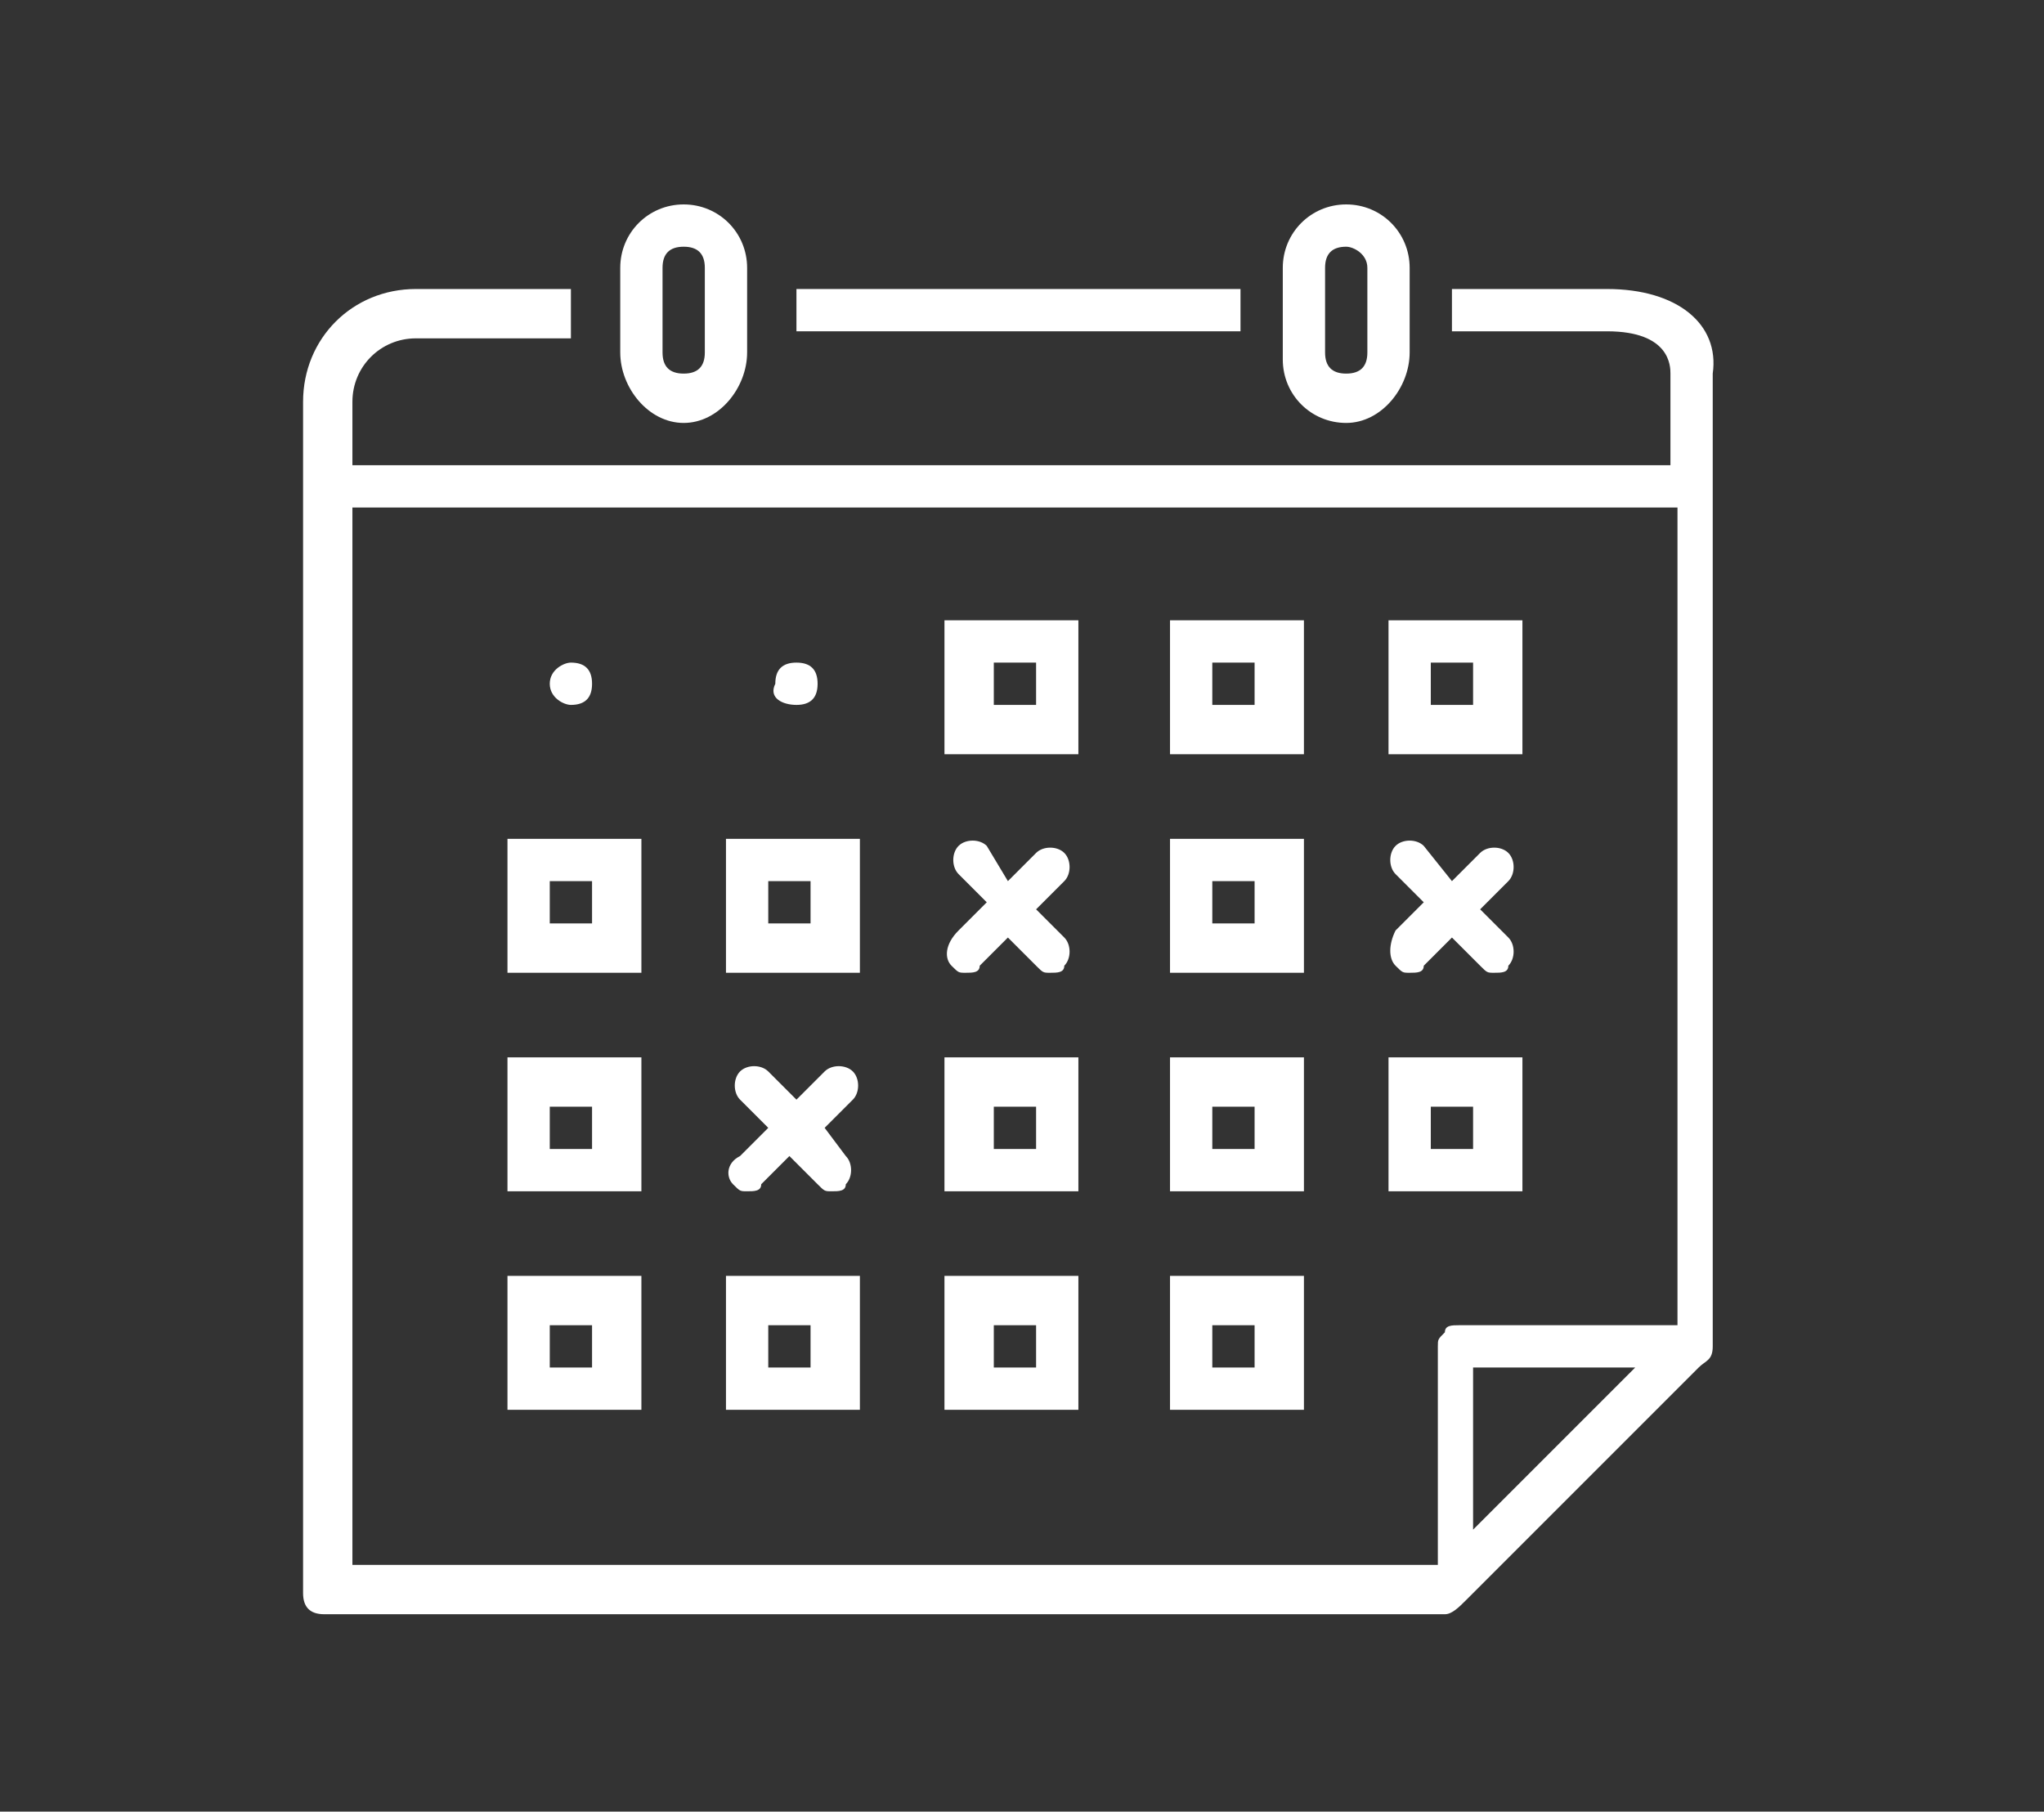 <?xml version="1.0" encoding="utf-8"?>
<!-- Generator: Adobe Illustrator 15.0.0, SVG Export Plug-In . SVG Version: 6.00 Build 0)  -->
<!DOCTYPE svg PUBLIC "-//W3C//DTD SVG 1.1//EN" "http://www.w3.org/Graphics/SVG/1.1/DTD/svg11.dtd">
<svg version="1.1"
	 xmlns:x="http://ns.adobe.com/Extensibility/1.0/" xmlns:i="http://ns.adobe.com/AdobeIllustrator/10.0/" xmlns:graph="http://ns.adobe.com/Graphs/1.0/" i:viewOrigin="0 25.6875" i:rulerOrigin="0 0" i:pageBounds="0 25.6875 28.9893 0"
	 xmlns="http://www.w3.org/2000/svg" xmlns:xlink="http://www.w3.org/1999/xlink" xmlns:a="http://ns.adobe.com/AdobeSVGViewerExtensions/3.0/"
	 x="0px" y="0px" width="29px" height="25.7px" viewBox="0 0 29 25.7" style="enable-background:new 0 0 29 25.7;"
	 xml:space="preserve">
<rect x="0" y="0" width="29" height="25.7" fill="#333333" stroke="none"/>
<style type="text/css">
<![CDATA[
	.st0{fill:#FFFFFF;}
]]>
</style>
<g id="Calque_1" i:layer="yes" i:dimmedPercent="50" i:rgbTrio="#4F008000FFFF">
	<path i:knockout="Off" class="st0" d="M-29,6.1c-4.8,0-8.8,3.9-8.8,8.8c0,4.8,3.9,8.8,8.8,8.8s8.8-3.9,8.8-8.8
		C-20.2,10-24.2,6.1-29,6.1 M-22.2,19.6h-2.4c0.5-1.3,0.8-2.8,0.8-4.4h3C-20.8,16.8-21.3,18.3-22.2,19.6 M-37.2,15.2h3
		c0,1.6,0.3,3.1,0.8,4.4h-2.4C-36.7,18.3-37.2,16.8-37.2,15.2 M-35.8,10.2h2.4c-0.5,1.3-0.8,2.8-0.8,4.4h-3
		C-37.2,13-36.7,11.5-35.8,10.2 M-28.7,9.7v-3c1.3,0.1,2.5,1.3,3.3,3H-28.7z M-25.2,10.2c0.5,1.3,0.8,2.8,0.8,4.4h-4.4v-4.4H-25.2z
		 M-29.3,6.7v3h-3.3C-31.8,7.9-30.6,6.8-29.3,6.7 M-29.3,10.2v4.4h-4.4c0-1.6,0.3-3.1,0.8-4.4H-29.3z M-33.7,15.2h4.4v4.4h-3.6
		C-33.3,18.3-33.6,16.8-33.7,15.2 M-29.3,20.1v3c-1.3-0.1-2.5-1.3-3.3-3H-29.3z M-28.7,23.1v-3h3.3C-26.2,21.8-27.4,23-28.7,23.1
		 M-28.7,19.6v-4.4h4.4c0,1.6-0.3,3.1-0.8,4.4H-28.7z M-23.8,14.6c0-1.6-0.3-3.1-0.8-4.4h2.4c0.9,1.3,1.4,2.8,1.4,4.4H-23.8z
		 M-22.6,9.7h-2.2C-25.3,8.5-26,7.6-26.8,7C-25.1,7.4-23.7,8.4-22.6,9.7 M-31.3,7c-0.8,0.6-1.4,1.6-1.9,2.7h-2.2
		C-34.3,8.4-32.9,7.4-31.3,7 M-35.4,20.1h2.2c0.5,1.1,1.2,2.1,1.9,2.7C-32.9,22.4-34.3,21.4-35.4,20.1 M-26.8,22.8
		c0.8-0.6,1.4-1.6,1.9-2.7h2.2C-23.7,21.4-25.1,22.4-26.8,22.8"/>
	<path i:knockout="Off" class="st0" d="M-30,6.4v-2h3.3c0.2,0,0.3-0.1,0.3-0.3V1.9c0-0.2-0.1-0.3-0.3-0.3H-30V1.4
		c0-0.2-0.1-0.3-0.3-0.3c-0.2,0-0.3,0.1-0.3,0.3v0.5v2.2v2.3c0.1,0,0.2-0.1,0.3-0.1C-30.2,6.3-30.1,6.3-30,6.4 M-27,3.8h-3V2.2h3
		V3.8z"/>
	<path i:knockout="Off" class="st0" d="M-22.1,10.2l1.4-1.4l2.3,2.3c0.1,0.1,0.3,0.1,0.4,0l1.6-1.6c0.1-0.1,0.1-0.3,0-0.4l-2.3-2.3
		l0.2-0.2c0.1-0.1,0.1-0.3,0-0.4c-0.1-0.1-0.3-0.1-0.4,0l-0.4,0.4l-1.6,1.6l-1.6,1.6c0.1,0,0.2,0.1,0.2,0.1
		C-22.2,10-22.1,10.1-22.1,10.2 M-17,9.4l-1.2,1.2l-2.1-2.1l1.2-1.2L-17,9.4z"/>
	<path i:knockout="Off" class="st0" d="M-35.9,9.7c0.1-0.1,0.1-0.1,0.2-0.1L-37.3,8l-1.6-1.6L-39.2,6c-0.1-0.1-0.3-0.1-0.4,0
		c-0.1,0.1-0.1,0.3,0,0.4l0.2,0.2l-2.3,2.3c-0.1,0.1-0.1,0.3,0,0.4l1.6,1.6c0.1,0.1,0.3,0.1,0.4,0l2.3-2.3l1.4,1.4
		C-36,9.8-36,9.8-35.9,9.7 M-39,7l1.2,1.2l-2.1,2.1l-1.2-1.2L-39,7z"/>
	<path i:knockout="Off" class="st0" d="M13.4,10.7h1.9V8.8h-1.9V10.7z M14.1,9.4h0.6V10h-0.6V9.4z"/>
	<path i:knockout="Off" class="st0" d="M16.6,10.7h1.9V8.8h-1.9V10.7z M17.2,9.4h0.6V10h-0.6V9.4z"/>
	<path i:knockout="Off" class="st0" d="M21.6,8.8h-1.9v1.9h1.9V8.8z M20.9,10h-0.6V9.4h0.6V10z"/>
	<path i:knockout="Off" class="st0" d="M7.2,13.8h1.9v-1.9H7.2V13.8z M7.8,12.5h0.6v0.6H7.8V12.5z"/>
	<path i:knockout="Off" class="st0" d="M10.3,13.8h1.9v-1.9h-1.9V13.8z M10.9,12.5h0.6v0.6h-0.6V12.5z"/>
	<path i:knockout="Off" class="st0" d="M16.6,13.8h1.9v-1.9h-1.9V13.8z M17.2,12.5h0.6v0.6h-0.6V12.5z"/>
	<path i:knockout="Off" class="st0" d="M7.2,16.9h1.9V15H7.2V16.9z M7.8,15.7h0.6v0.6H7.8V15.7z"/>
	<path i:knockout="Off" class="st0" d="M13.4,16.9h1.9V15h-1.9V16.9z M14.1,15.7h0.6v0.6h-0.6V15.7z"/>
	<path i:knockout="Off" class="st0" d="M16.6,16.9h1.9V15h-1.9V16.9z M17.2,15.7h0.6v0.6h-0.6V15.7z"/>
	<path i:knockout="Off" class="st0" d="M19.7,16.9h1.9V15h-1.9V16.9z M20.3,15.7h0.6v0.6h-0.6V15.7z"/>
	<path i:knockout="Off" class="st0" d="M7.2,20h1.9v-1.9H7.2V20z M7.8,18.8h0.6v0.6H7.8V18.8z"/>
	<path i:knockout="Off" class="st0" d="M10.3,20h1.9v-1.9h-1.9V20z M10.9,18.8h0.6v0.6h-0.6V18.8z"/>
	<path i:knockout="Off" class="st0" d="M13.4,20h1.9v-1.9h-1.9V20z M14.1,18.8h0.6v0.6h-0.6V18.8z"/>
	<path i:knockout="Off" class="st0" d="M16.6,20h1.9v-1.9h-1.9V20z M17.2,18.8h0.6v0.6h-0.6V18.8z"/>
	<path i:knockout="Off" class="st0" d="M8.1,10c0.2,0,0.3-0.1,0.3-0.3c0-0.2-0.1-0.3-0.3-0.3C8,9.4,7.8,9.5,7.8,9.7
		C7.8,9.9,8,10,8.1,10"/>
	<path i:knockout="Off" class="st0" d="M11.3,10c0.2,0,0.3-0.1,0.3-0.3c0-0.2-0.1-0.3-0.3-0.3c-0.2,0-0.3,0.1-0.3,0.3
		C10.9,9.9,11.1,10,11.3,10"/>
	<path i:knockout="Off" class="st0" d="M13.5,13.7c0.1,0.1,0.1,0.1,0.2,0.1c0.1,0,0.2,0,0.2-0.1l0.4-0.4l0.4,0.4
		c0.1,0.1,0.1,0.1,0.2,0.1c0.1,0,0.2,0,0.2-0.1c0.1-0.1,0.1-0.3,0-0.4l-0.4-0.4l0.4-0.4c0.1-0.1,0.1-0.3,0-0.4
		c-0.1-0.1-0.3-0.1-0.4,0l-0.4,0.4L14,12c-0.1-0.1-0.3-0.1-0.4,0c-0.1,0.1-0.1,0.3,0,0.4l0.4,0.4l-0.4,0.4
		C13.4,13.4,13.4,13.6,13.5,13.7"/>
	<path i:knockout="Off" class="st0" d="M19.8,13.7c0.1,0.1,0.1,0.1,0.2,0.1c0.1,0,0.2,0,0.2-0.1l0.4-0.4l0.4,0.4
		c0.1,0.1,0.1,0.1,0.2,0.1c0.1,0,0.2,0,0.2-0.1c0.1-0.1,0.1-0.3,0-0.4l-0.4-0.4l0.4-0.4c0.1-0.1,0.1-0.3,0-0.4
		c-0.1-0.1-0.3-0.1-0.4,0l-0.4,0.4L20.2,12c-0.1-0.1-0.3-0.1-0.4,0c-0.1,0.1-0.1,0.3,0,0.4l0.4,0.4l-0.4,0.4
		C19.7,13.4,19.7,13.6,19.8,13.7"/>
	<path i:knockout="Off" class="st0" d="M10.4,16.8c0.1,0.1,0.1,0.1,0.2,0.1c0.1,0,0.2,0,0.2-0.1l0.4-0.4l0.4,0.4
		c0.1,0.1,0.1,0.1,0.2,0.1c0.1,0,0.2,0,0.2-0.1c0.1-0.1,0.1-0.3,0-0.4L11.7,16l0.4-0.4c0.1-0.1,0.1-0.3,0-0.4
		c-0.1-0.1-0.3-0.1-0.4,0l-0.4,0.4l-0.4-0.4c-0.1-0.1-0.3-0.1-0.4,0c-0.1,0.1-0.1,0.3,0,0.4l0.4,0.4l-0.4,0.4
		C10.3,16.5,10.3,16.7,10.4,16.8"/>
	<path i:knockout="Off" class="st0" d="M9.7,6C9.2,6,8.8,5.5,8.8,5V3.8c0-0.5,0.4-0.9,0.9-0.9s0.9,0.4,0.9,0.9V5
		C10.6,5.5,10.2,6,9.7,6 M9.7,3.5c-0.2,0-0.3,0.1-0.3,0.3V5c0,0.2,0.1,0.3,0.3,0.3C9.9,5.3,10,5.2,10,5V3.8C10,3.6,9.9,3.5,9.7,3.5"
		/>
	<path i:knockout="Off" class="st0" d="M22.8,4.1h-2.2v0.6h2.2c0.9,0,0.9,0.5,0.9,0.6v1.3H5V5.7c0-0.5,0.4-0.9,0.9-0.9h2.2V4.1H5.9
		c-0.9,0-1.6,0.7-1.6,1.6v1.3v0.3v15.3c0,0.2,0.1,0.3,0.3,0.3h15.9c0,0,0,0,0,0c0,0,0,0,0,0c0.1,0,0.2-0.1,0.3-0.2l3.3-3.3
		c0.1-0.1,0.2-0.1,0.2-0.3c0,0,0,0,0,0c0,0,0,0,0,0V7.2V6.9V5.3C24.4,4.6,23.8,4.1,22.8,4.1 M20.9,21.7v-2.3l2.3,0L20.9,21.7z
		 M23.8,18.8l-3.1,0c-0.1,0-0.2,0-0.2,0.1c-0.1,0.1-0.1,0.1-0.1,0.2v3.1H5v-15h18.8V18.8z"/>
	<rect x="11.3" y="4.1" i:knockout="Off" class="st0" width="6.3" height="0.6"/>
	<path i:knockout="Off" class="st0" d="M19.1,6c-0.5,0-0.9-0.4-0.9-0.9V3.8c0-0.5,0.4-0.9,0.9-0.9c0.5,0,0.9,0.4,0.9,0.9V5
		C20,5.5,19.6,6,19.1,6 M19.1,3.5c-0.2,0-0.3,0.1-0.3,0.3V5c0,0.2,0.1,0.3,0.3,0.3c0.2,0,0.3-0.1,0.3-0.3V3.8
		C19.4,3.6,19.2,3.5,19.1,3.5"/>
	<path i:knockout="Off" class="st0" d="M71.9,11.8L64.1,4c-0.1-0.1-0.4-0.1-0.5,0l-1.9,1.9c-0.1,0.1-0.1,0.2-0.1,0.2s0,0.2,0.1,0.2
		l1,1l-3.5,0l1-1c0.1-0.1,0.1-0.4,0-0.5L58.3,4c-0.1-0.1-0.4-0.1-0.5,0l-7.9,7.8c-0.1,0.1-0.1,0.4,0,0.5l1.9,1.9
		c0.1,0.1,0.2,0.1,0.2,0.1s0.2,0,0.2-0.1l0.5-0.5l1.2,1.2l-0.3,0.3c-0.6,0.6-0.6,1.5,0,2.1c0.3,0.3,0.7,0.4,1,0.4c0.1,0,0.1,0,0.2,0
		c0,0.1,0,0.1,0,0.1c0,0.4,0.2,0.8,0.4,1c0.3,0.3,0.7,0.4,1,0.4l0,0c0.1,0,0.1,0,0.2,0c0,0.1,0,0.1,0,0.2c0,0.4,0.2,0.8,0.4,1
		c0.3,0.3,0.6,0.4,1,0.4h0c0.1,0,0.1,0,0.1,0c0,0.4,0.1,0.9,0.4,1.2c0.3,0.3,0.7,0.4,1,0.4s0.8-0.1,1-0.4l0.3-0.3l0.3,0.3
		c0.3,0.3,0.7,0.4,1,0.4c0.4,0,0.8-0.1,1-0.4c0.3-0.3,0.4-0.6,0.4-1c0,0,0-0.1,0-0.1c0.4,0,0.8-0.1,1.2-0.4c0.3-0.3,0.4-0.6,0.4-1
		c0,0,0-0.1,0-0.1c0.4,0,0.8-0.1,1.2-0.4c0.3-0.3,0.5-0.8,0.4-1.2c0,0,0.1,0,0.1,0c0.4,0,0.8-0.2,1-0.4c0.6-0.6,0.6-1.5,0-2.1
		L67.8,15l1.2-1.2l0.5,0.5c0.1,0.1,0.2,0.1,0.2,0.1s0.2,0,0.2-0.1l1.9-1.9C72.1,12.2,72.1,11.9,71.9,11.8 M52.1,13.5l-1.4-1.4
		L58,4.7l1.4,1.4L52.1,13.5z M54.2,16.9c-0.3-0.3-0.3-0.8,0-1.1l0.6-0.6c0,0,0,0,0,0v0l0.6-0.6c0.3-0.3,0.8-0.3,1.1,0
		c0.3,0.3,0.3,0.8,0,1.1v0l-1.2,1.2C55,17.2,54.5,17.2,54.2,16.9 M56.4,18.7c-0.2,0-0.4-0.1-0.6-0.2c-0.1-0.1-0.2-0.3-0.2-0.6
		c0-0.2,0.1-0.4,0.2-0.5l1.7-1.7c0.1-0.1,0.3-0.2,0.6-0.2c0.2,0,0.4,0.1,0.6,0.2c0.3,0.3,0.3,0.8,0,1.1l-1.7,1.7
		C56.8,18.6,56.6,18.7,56.4,18.7 M58,20.3c-0.2,0-0.4-0.1-0.6-0.2c-0.1-0.1-0.2-0.3-0.2-0.5c0-0.2,0.1-0.4,0.2-0.6l1.2-1.2l0,0
		c0.1-0.1,0.3-0.2,0.6-0.2l0,0c0.2,0,0.4,0.1,0.5,0.2c0.1,0.1,0.2,0.3,0.2,0.6c0,0.2-0.1,0.4-0.2,0.5l-1.2,1.2
		C58.4,20.2,58.2,20.3,58,20.3 M60.1,21.7c-0.3,0.3-0.8,0.3-1.1,0c-0.3-0.3-0.3-0.8,0-1.1l0.8-0.8c0,0,0,0,0,0
		c0.1-0.1,0.3-0.2,0.5-0.2c0.2,0,0.4,0.1,0.6,0.2c0.3,0.3,0.3,0.8,0,1.1L60.1,21.7z M67.6,16.9c-0.1,0.1-0.3,0.2-0.6,0.2h0
		c-0.2,0-0.4-0.1-0.5-0.2c-0.1-0.1-0.4-0.1-0.5,0C66,17,66,17,66,17.1c0,0.1,0,0.2,0.1,0.2c0.3,0.3,0.3,0.8,0,1.1
		c-0.3,0.3-0.8,0.3-1.1,0c-0.1-0.1-0.4-0.1-0.5,0c-0.1,0.1-0.1,0.2-0.1,0.2c0,0.1,0,0.2,0.1,0.2c0.1,0.1,0.2,0.3,0.2,0.5
		s-0.1,0.4-0.2,0.6c-0.3,0.3-0.8,0.3-1.1,0c-0.1-0.1-0.4-0.1-0.5,0c-0.1,0.1-0.1,0.2-0.1,0.2c0,0.1,0,0.2,0.1,0.2
		c0.1,0.1,0.2,0.3,0.2,0.6c0,0.2-0.1,0.4-0.2,0.5c-0.3,0.3-0.8,0.3-1.1,0l-0.3-0.3c0.5-0.6,0.5-1.5,0-2c-0.2-0.2-0.5-0.4-0.9-0.4
		c0.1-0.2,0.1-0.4,0.1-0.6c0-0.4-0.2-0.8-0.4-1c-0.2-0.2-0.5-0.3-0.8-0.4c0.3-0.6,0.2-1.2-0.3-1.7c-0.4-0.4-1.1-0.5-1.7-0.3
		c0-0.3-0.2-0.6-0.4-0.8c-0.6-0.6-1.5-0.6-2.1,0l-0.4,0.4l-1.2-1.2L58.5,8L61,8l-2.3,2.3c-0.6,0.6-0.6,1.5,0,2.1
		c0.3,0.3,0.7,0.4,1,0.4c0.4,0,0.8-0.1,1-0.4c0,0,0,0,0,0l1.8-1.8c0.5,0.2,1,0.1,1.3,0c0.2,0.3,0.3,0.6,0,0.9
		c-0.1,0.1-0.1,0.4,0,0.5l3.7,3.7C68,16.1,68,16.6,67.6,16.9 M67.3,14.5l-2.7-2.7c0.3-0.5,0.2-1.2-0.3-1.7c-0.1-0.1-0.2-0.1-0.3-0.1
		c-0.3,0.1-1,0.2-1.2,0c-0.1-0.1-0.3-0.1-0.5,0l-2,2c0,0,0,0,0,0c-0.3,0.3-0.8,0.3-1.1,0c-0.3-0.3-0.3-0.8,0-1.1L62,8h1.4l5.2,5.2
		L67.3,14.5z M69.8,13.5l-3.7-3.7l-3.2-3.2l0,0l-0.5-0.5l1.4-1.4l7.4,7.4L69.8,13.5z"/>
	<path i:knockout="Off" class="st0" d="M-67.6,7.2c0-0.2-0.2-0.3-0.4-0.3h-0.5c-0.2-0.6-0.4-1.1-0.7-1.6l0.3-0.3
		c0.1-0.1,0.1-0.3,0-0.5c-0.6-0.9-1.3-1.6-2.2-2.2c-0.1-0.1-0.3-0.1-0.5,0l-0.3,0.3c-0.5-0.3-1.1-0.5-1.6-0.7V1.5
		c0-0.2-0.1-0.3-0.3-0.4c-1-0.2-2.1-0.2-3.1,0c-0.2,0-0.3,0.2-0.3,0.4V2c-0.6,0.2-1.1,0.4-1.6,0.7L-79,2.3c-0.1-0.1-0.3-0.1-0.5,0
		c-0.9,0.6-1.6,1.3-2.2,2.2c-0.1,0.1-0.1,0.3,0,0.5l0.3,0.3c-0.3,0.5-0.5,1.1-0.7,1.6h-0.5c-0.2,0-0.3,0.1-0.4,0.3
		c-0.1,0.5-0.2,1-0.2,1.5c0,0.5,0.1,1,0.2,1.5c0,0.2,0.2,0.3,0.4,0.3h0.5c0.2,0.6,0.4,1.1,0.7,1.6l-0.3,0.3c-0.1,0.1-0.1,0.3,0,0.5
		c0.6,0.9,1.3,1.6,2.2,2.2c0.1,0.1,0.3,0.1,0.5,0l0.3-0.3c0.5,0.3,1.1,0.5,1.6,0.7v0.5c0,0.2,0.1,0.3,0.3,0.4c0.5,0.1,1,0.2,1.5,0.2
		s1-0.1,1.5-0.2c0.2,0,0.3-0.2,0.3-0.4v-0.5c0.6-0.2,1.1-0.4,1.6-0.7l0.3,0.3c0.1,0.1,0.3,0.1,0.5,0c0.9-0.6,1.6-1.3,2.2-2.2
		c0.1-0.1,0.1-0.3,0-0.5l-0.3-0.3c0.3-0.5,0.5-1.1,0.7-1.6h0.5c0.2,0,0.3-0.1,0.4-0.3c0.1-0.5,0.2-1,0.2-1.5
		C-67.4,8.2-67.5,7.7-67.6,7.2 M-68.3,9.8h-0.5c-0.2,0-0.3,0.1-0.4,0.3c-0.2,0.7-0.4,1.3-0.8,1.9c-0.1,0.1-0.1,0.3,0.1,0.5l0.3,0.3
		c-0.4,0.6-1,1.1-1.6,1.6l-0.3-0.3c-0.1-0.1-0.3-0.1-0.5,0c-0.6,0.4-1.3,0.6-1.9,0.8c-0.2,0-0.3,0.2-0.3,0.4v0.5
		c-0.7,0.1-1.5,0.1-2.2,0v-0.5c0-0.2-0.1-0.3-0.3-0.4c-0.7-0.2-1.3-0.4-1.9-0.8c-0.1-0.1-0.3-0.1-0.5,0l-0.3,0.3
		c-0.6-0.4-1.1-1-1.6-1.6l0.3-0.3c0.1-0.1,0.1-0.3,0.1-0.5c-0.4-0.6-0.6-1.3-0.8-1.9c0-0.2-0.2-0.3-0.4-0.3h-0.5
		c-0.1-0.4-0.1-0.7-0.1-1.1c0-0.4,0-0.7,0.1-1.1h0.5c0.2,0,0.3-0.1,0.4-0.3c0.2-0.7,0.4-1.3,0.8-1.9c0.1-0.1,0.1-0.3-0.1-0.5
		l-0.3-0.3c0.4-0.6,1-1.1,1.6-1.6l0.3,0.3c0.1,0.1,0.3,0.1,0.5,0.1c0.6-0.4,1.3-0.6,1.9-0.8c0.2,0,0.3-0.2,0.3-0.4V1.8
		c0.7-0.1,1.5-0.1,2.2,0v0.4c0,0.2,0.1,0.3,0.3,0.4c0.7,0.2,1.3,0.4,1.9,0.8c0.1,0.1,0.3,0.1,0.5-0.1l0.3-0.3c0.6,0.4,1.1,1,1.6,1.6
		L-69.8,5c-0.1,0.1-0.1,0.3-0.1,0.5c0.4,0.6,0.6,1.3,0.8,1.9c0,0.2,0.2,0.3,0.4,0.3h0.5c0.1,0.4,0.1,0.7,0.1,1.1
		C-68.2,9.1-68.2,9.5-68.3,9.8"/>
	<path i:knockout="Off" class="st0" d="M-89.5,11l0,0.1c0,0.2,0,0.3,0.2,0.4c0.5,0.3,1,0.4,1.6,0.4h0c0.2,0,0.3-0.1,0.4-0.3l0-0.1
		c0.3,0,0.5-0.1,0.8-0.2l0.1,0.1c0.1,0.1,0.3,0.1,0.4,0.1c0.3-0.2,0.5-0.3,0.7-0.5c0.2-0.2,0.3-0.4,0.5-0.7c0.1-0.1,0.1-0.3-0.1-0.4
		L-85,9.8c0.1-0.3,0.2-0.5,0.2-0.8l0.1,0c0.2,0,0.3-0.2,0.3-0.4c0-0.6-0.2-1.1-0.4-1.6c-0.1-0.1-0.3-0.2-0.4-0.2l-0.1,0
		c-0.1-0.1-0.2-0.2-0.3-0.3c-0.1-0.1-0.2-0.2-0.3-0.3l0-0.1c0-0.2,0-0.3-0.2-0.4c-0.5-0.3-1.1-0.4-1.6-0.4c-0.2,0-0.3,0.1-0.4,0.3
		l0,0.1c-0.3,0-0.5,0.1-0.8,0.2l-0.1-0.1c-0.1-0.1-0.3-0.1-0.4-0.1C-89.6,6-89.8,6.1-90,6.3s-0.3,0.4-0.5,0.7
		c-0.1,0.1-0.1,0.3,0.1,0.4l0.1,0.1c-0.1,0.3-0.2,0.5-0.2,0.8l-0.1,0c-0.2,0-0.3,0.2-0.3,0.4c0,0.5,0.2,1.1,0.4,1.6
		c0.1,0.1,0.3,0.2,0.4,0.2l0.1,0c0.1,0.1,0.2,0.2,0.3,0.3C-89.7,10.8-89.6,10.9-89.5,11 M-90,9.7c-0.1-0.2-0.2-0.5-0.2-0.7l0.1,0
		c0.2,0,0.3-0.2,0.3-0.3c0-0.3,0.1-0.7,0.3-1c0.1-0.1,0.1-0.3-0.1-0.4l-0.1-0.1c0.1-0.1,0.2-0.2,0.2-0.3c0.1-0.1,0.2-0.2,0.3-0.2
		l0.1,0.1c0.1,0.1,0.3,0.1,0.4,0.1c0.3-0.2,0.6-0.3,1-0.3c0.2,0,0.3-0.1,0.3-0.3l0-0.1c0.2,0,0.5,0.1,0.7,0.2l0,0.1
		c0,0.2,0,0.3,0.2,0.4c0.2,0.1,0.3,0.2,0.4,0.3c0.1,0.1,0.2,0.2,0.3,0.4c0.1,0.1,0.3,0.2,0.4,0.2l0.1,0c0.1,0.2,0.2,0.5,0.2,0.7
		l-0.1,0c-0.2,0-0.3,0.2-0.3,0.3c0,0.3-0.1,0.7-0.3,1c-0.1,0.1-0.1,0.3,0.1,0.4l0.1,0.1c-0.1,0.1-0.2,0.2-0.2,0.3
		c-0.1,0.1-0.2,0.2-0.3,0.2l-0.1-0.1c-0.1-0.1-0.3-0.1-0.4-0.1c-0.3,0.2-0.6,0.3-1,0.3c-0.2,0-0.3,0.1-0.3,0.3l0,0.1
		c-0.2,0-0.5-0.1-0.7-0.2l0-0.1c0-0.2,0-0.3-0.2-0.4c-0.2-0.1-0.3-0.2-0.4-0.3c-0.1-0.1-0.2-0.2-0.3-0.4C-89.7,9.7-89.8,9.6-90,9.7
		L-90,9.7z"/>
	<path i:knockout="Off" class="st0" d="M-79.9,19.3l-0.5-0.1c0-0.3-0.1-0.6-0.2-0.9l0.4-0.3c0.1-0.1,0.2-0.3,0.1-0.4
		c-0.3-0.7-0.8-1.4-1.4-1.9c-0.1-0.1-0.3-0.1-0.5,0l-0.4,0.3c-0.3-0.2-0.7-0.4-1-0.5v-0.5c0-0.2-0.1-0.3-0.3-0.4
		c-0.8-0.2-1.6-0.2-2.4,0c-0.2,0-0.3,0.2-0.3,0.4v0.5c-0.3,0.1-0.6,0.2-0.8,0.4l-0.4-0.3c-0.1-0.1-0.3-0.1-0.5,0
		c-0.6,0.5-1.2,1.1-1.5,1.8c-0.1,0.2,0,0.3,0.1,0.4l0.4,0.3c-0.1,0.3-0.2,0.6-0.2,0.9l-0.5,0.1c-0.2,0-0.3,0.2-0.3,0.4
		c0,0,0,0.1,0,0.1c0,0.8,0.2,1.5,0.5,2.2c0.1,0.2,0.2,0.2,0.4,0.2l0.5-0.1c0.2,0.3,0.4,0.5,0.6,0.7l-0.2,0.4c-0.1,0.2,0,0.3,0.1,0.4
		c0.6,0.5,1.3,0.9,2.1,1.1c0.2,0,0.3,0,0.4-0.2l0.2-0.4c0.3,0,0.6,0,0.9,0l0.2,0.4c0.1,0.1,0.2,0.2,0.3,0.2c0,0,0,0,0.1,0
		c0.8-0.1,1.5-0.5,2.2-1c0.1-0.1,0.2-0.3,0.1-0.4l-0.2-0.4c0.2-0.2,0.4-0.4,0.6-0.7l0.5,0.1c0.2,0,0.3,0,0.4-0.2
		c0.4-0.7,0.6-1.5,0.6-2.3C-79.6,19.5-79.7,19.3-79.9,19.3 M-80.7,21.3l-0.4-0.1c-0.2,0-0.3,0-0.4,0.2c-0.2,0.4-0.5,0.7-0.8,0.9
		c-0.1,0.1-0.2,0.3-0.1,0.4l0.2,0.4c-0.4,0.3-0.9,0.5-1.3,0.6l-0.2-0.4c-0.1-0.1-0.2-0.2-0.3-0.2c0,0,0,0-0.1,0
		c-0.4,0.1-0.8,0.1-1.2,0c-0.2,0-0.3,0-0.4,0.2l-0.2,0.4c-0.5-0.1-0.9-0.4-1.3-0.7l0.2-0.4c0.1-0.1,0-0.3-0.1-0.4
		c-0.3-0.3-0.6-0.6-0.8-1c-0.1-0.1-0.2-0.2-0.4-0.2l-0.4,0.1c-0.2-0.5-0.3-0.9-0.3-1.4l0.5-0.1c0.2,0,0.3-0.2,0.3-0.3
		c0-0.4,0.1-0.8,0.3-1.2c0.1-0.2,0-0.3-0.1-0.4l-0.4-0.3c0.2-0.4,0.6-0.8,0.9-1.1l0.4,0.3c0.1,0.1,0.3,0.1,0.4,0
		c0.3-0.2,0.7-0.4,1.1-0.5c0.2,0,0.3-0.2,0.3-0.4v-0.5c0.5-0.1,1-0.1,1.5,0v0.5c0,0.2,0.1,0.3,0.3,0.4c0.5,0.1,0.9,0.3,1.3,0.6
		c0.1,0.1,0.3,0.1,0.4,0l0.4-0.3c0.4,0.3,0.7,0.8,0.9,1.2l-0.4,0.3c-0.1,0.1-0.2,0.3-0.1,0.4c0.1,0.4,0.2,0.8,0.2,1.2
		c0,0.2,0.1,0.3,0.3,0.3l0.4,0.1C-80.4,20.4-80.5,20.9-80.7,21.3"/>
	<path i:knockout="Off" class="st0" d="M-87.7,9.7c0.3,0,0.6-0.1,0.8-0.3c0.2-0.2,0.3-0.5,0.3-0.8c0-0.3-0.1-0.6-0.3-0.8
		c-0.4-0.4-1.1-0.4-1.6,0c-0.4,0.4-0.4,1.1,0,1.6C-88.3,9.6-88,9.7-87.7,9.7 M-88,8.4c0.1-0.1,0.2-0.1,0.3-0.1s0.2,0,0.3,0.1
		c0.1,0.1,0.1,0.2,0.1,0.3c0,0.1,0,0.2-0.1,0.3C-87.6,9-87.8,9-88,8.9C-88.1,8.8-88.1,8.5-88,8.4"/>
	<path i:knockout="Off" class="st0" d="M-84.7,17.2c-1.2,0-2.2,1-2.2,2.2c0,1.2,1,2.2,2.2,2.2c1.2,0,2.2-1,2.2-2.2
		C-82.5,18.2-83.5,17.2-84.7,17.2 M-84.7,20.9c-0.8,0-1.5-0.7-1.5-1.5c0-0.8,0.7-1.5,1.5-1.5c0.8,0,1.5,0.7,1.5,1.5
		C-83.3,20.3-83.9,20.9-84.7,20.9"/>
	<path i:knockout="Off" class="st0" d="M-75.2,4.7c-2.2,0-4,1.8-4,4c0,2.2,1.8,4,4,4s4.1-1.8,4.1-4C-71.1,6.5-72.9,4.7-75.2,4.7
		 M-75.2,12c-1.8,0-3.3-1.5-3.3-3.3c0-1.8,1.5-3.3,3.3-3.3c1.8,0,3.3,1.5,3.3,3.3C-71.9,10.6-73.3,12-75.2,12"/>
</g>
</svg>
